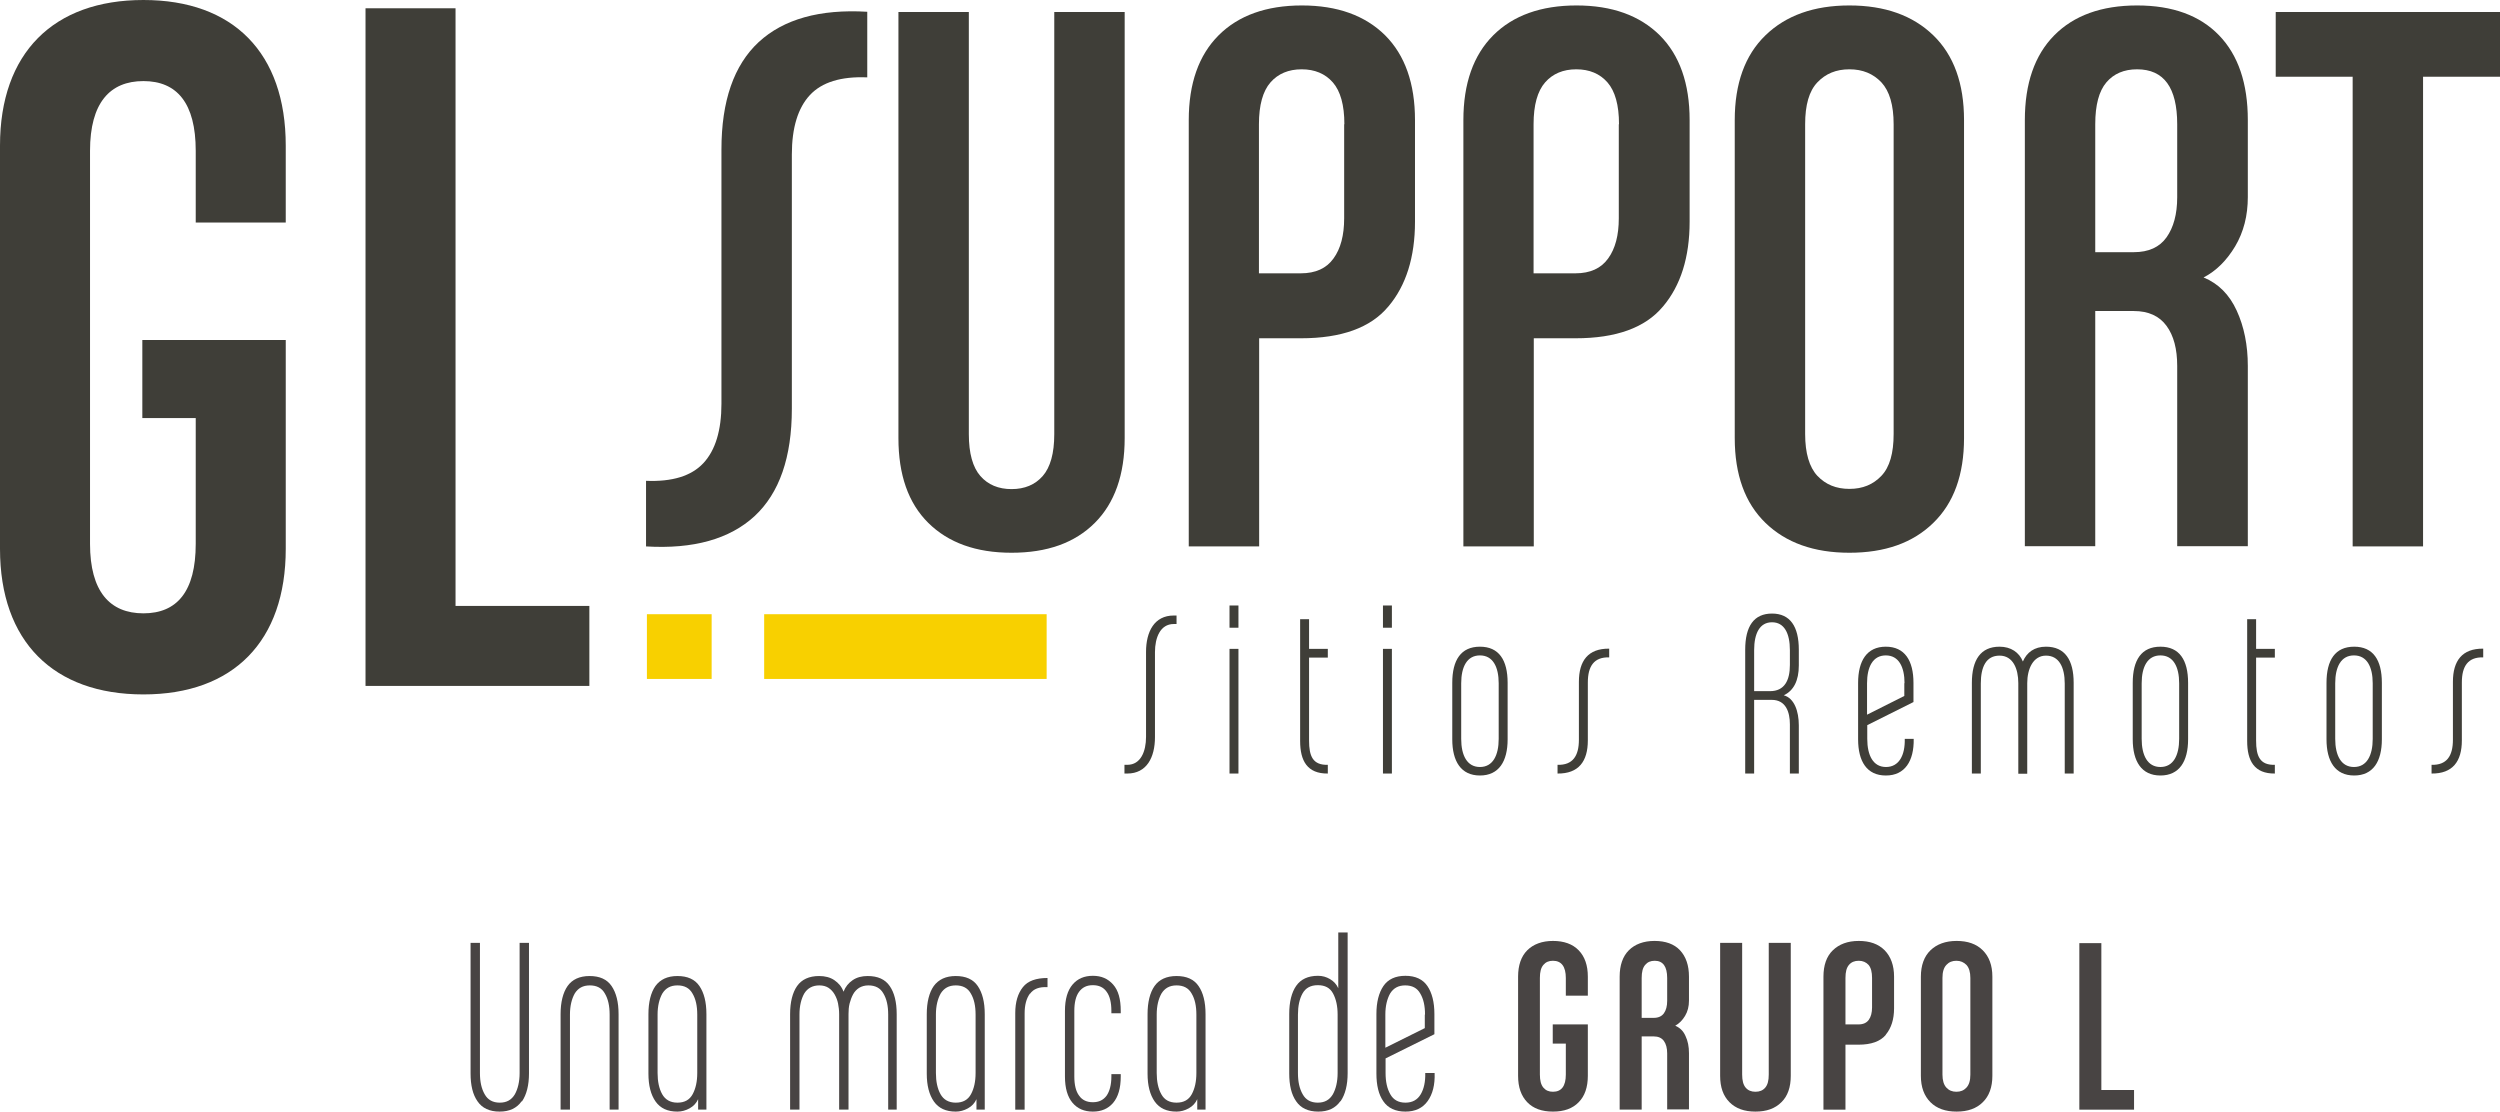 <?xml version="1.0" encoding="UTF-8"?>
<svg id="Capa_2" data-name="Capa 2" xmlns="http://www.w3.org/2000/svg" viewBox="0 0 114.7 51">
  <defs>
    <style>
      .cls-1 {
        fill: #f8d000;
      }

      .cls-2 {
        fill: #3f3e38;
      }

      .cls-3 {
        fill: #484443;
      }
    </style>
  </defs>
  <g id="Capa_1-2" data-name="Capa 1">
    <g>
      <path class="cls-2" d="M53.85,28.63c-.62,0-.86.63-.86,1.29v3.9c0,.93-.38,1.67-1.27,1.67h-.13v-.4h.13c.62,0,.86-.62.86-1.28v-3.9c0-.93.38-1.67,1.27-1.67h.13v.39h-.13Z"/>
      <path class="cls-2" d="M56.41,28.8v-1.02h.41v1.02h-.41ZM56.41,35.49v-5.72h.41v5.72h-.41Z"/>
      <path class="cls-2" d="M59.65,34v-5.59h.41v1.36h.86v.4h-.86v3.81c0,.71.17,1.13.86,1.11v.4c-.94.01-1.27-.58-1.27-1.49Z"/>
      <path class="cls-2" d="M63.45,28.8v-1.02h.41v1.02h-.41ZM63.45,35.49v-5.72h.41v5.72h-.41Z"/>
      <path class="cls-2" d="M67.9,35.58c-.87,0-1.27-.65-1.27-1.66v-2.59c0-1.05.4-1.66,1.27-1.66s1.27.61,1.27,1.66v2.59c0,1.01-.4,1.66-1.27,1.66ZM68.76,31.35c0-.76-.27-1.28-.86-1.28s-.86.52-.86,1.28v2.55c0,.76.27,1.29.86,1.29s.86-.53.86-1.29v-2.55Z"/>
      <path class="cls-2" d="M72.85,31.31v2.66c0,.96-.42,1.53-1.39,1.52v-.4c.7.02.98-.41.98-1.15v-2.66c0-.96.42-1.53,1.39-1.52v.4c-.7-.02-.98.41-.98,1.15Z"/>
      <path class="cls-2" d="M82.12,35.49v-2.26c0-.55-.18-1.12-.83-1.12h-.81v3.38h-.41v-5.68c0-1.08.4-1.66,1.23-1.66s1.23.59,1.23,1.66v.72c0,.7-.24,1.16-.69,1.37.48.13.69.73.69,1.38v2.21h-.41ZM82.12,29.83c0-.78-.26-1.28-.82-1.28s-.82.5-.82,1.28v1.88h.73c.66,0,.91-.49.91-1.2v-.68Z"/>
      <path class="cls-2" d="M86.52,35.58c-.87,0-1.27-.65-1.27-1.66v-2.59c0-1.01.4-1.66,1.27-1.66s1.27.64,1.27,1.66v.88l-2.12,1.06v.63c0,.76.27,1.29.86,1.29s.88-.53.86-1.29h.41c.02,1.02-.41,1.68-1.27,1.68ZM87.38,31.35c0-.76-.27-1.28-.86-1.28s-.86.52-.86,1.28v1.44l1.71-.86v-.59Z"/>
      <path class="cls-2" d="M94.73,35.49v-4.13c0-.76-.27-1.28-.86-1.28s-.86.61-.86,1.26v4.16h-.41v-4.16c0-.65-.24-1.26-.86-1.26s-.86.52-.86,1.28v4.13h-.41v-4.16c0-1.05.4-1.66,1.27-1.66.52,0,.9.26,1.07.68.18-.42.53-.68,1.06-.68.87,0,1.27.61,1.27,1.66v4.16h-.41Z"/>
      <path class="cls-2" d="M99.12,35.58c-.87,0-1.27-.65-1.27-1.66v-2.59c0-1.05.4-1.66,1.27-1.66s1.27.61,1.27,1.66v2.59c0,1.01-.4,1.66-1.27,1.66ZM99.98,31.35c0-.76-.27-1.28-.86-1.28s-.86.52-.86,1.28v2.55c0,.76.27,1.29.86,1.29s.86-.53.86-1.29v-2.55Z"/>
      <path class="cls-2" d="M103.1,34v-5.59h.41v1.36h.86v.4h-.86v3.81c0,.71.17,1.13.86,1.11v.4c-.94.01-1.27-.58-1.27-1.49Z"/>
      <path class="cls-2" d="M108.01,35.58c-.87,0-1.27-.65-1.27-1.66v-2.59c0-1.05.4-1.66,1.27-1.66s1.27.61,1.27,1.66v2.59c0,1.01-.4,1.66-1.27,1.66ZM108.86,31.35c0-.76-.27-1.28-.86-1.28s-.86.52-.86,1.28v2.55c0,.76.27,1.29.86,1.29s.86-.53.86-1.29v-2.55Z"/>
      <path class="cls-2" d="M112.95,31.31v2.66c0,.96-.42,1.53-1.39,1.52v-.4c.7.02.98-.41.98-1.15v-2.66c0-.96.42-1.53,1.39-1.52v.4c-.7-.02-.98.41-.98,1.15Z"/>
      <path class="cls-2" d="M37.16,4.36c-.55.59-.83,1.5-.83,2.73v11.66c0,2.23-.57,3.87-1.71,4.93-1.14,1.05-2.8,1.52-4.98,1.39v-3.01c1.2.05,2.08-.22,2.63-.81.55-.59.83-1.5.83-2.73V6.86c0-2.23.57-3.87,1.71-4.93,1.14-1.05,2.8-1.52,4.98-1.39v3.01c-1.2-.05-2.08.22-2.63.81Z"/>
      <path class="cls-2" d="M50.23,23.99c-.92.92-2.19,1.37-3.82,1.37s-2.9-.46-3.82-1.37c-.92-.91-1.37-2.21-1.37-3.89V.55h3.23v19.37c0,.88.18,1.52.53,1.92.35.4.83.6,1.43.6s1.08-.2,1.43-.6c.35-.4.53-1.04.53-1.92V.55h3.23v19.55c0,1.68-.46,2.98-1.37,3.89Z"/>
      <path class="cls-2" d="M63.69,14.07c-.81.97-2.15,1.45-4,1.45h-1.92v9.55h-3.23V5.51c0-1.68.46-2.98,1.37-3.89.91-.91,2.19-1.37,3.82-1.37s2.9.46,3.82,1.37c.91.91,1.37,2.21,1.37,3.89v4.66c0,1.63-.41,2.93-1.22,3.89ZM61.68,5.7c0-.88-.18-1.52-.53-1.92s-.83-.6-1.43-.6-1.08.2-1.43.6c-.35.4-.53,1.04-.53,1.92v6.84h1.92c.68,0,1.18-.23,1.5-.68.33-.45.49-1.07.49-1.84v-4.32Z"/>
      <path class="cls-2" d="M76.29,14.07c-.81.97-2.15,1.45-4,1.45h-1.92v9.55h-3.23V5.51c0-1.68.46-2.98,1.37-3.89.91-.91,2.19-1.37,3.82-1.37s2.9.46,3.82,1.37c.91.91,1.37,2.21,1.37,3.89v4.66c0,1.63-.41,2.93-1.22,3.89ZM74.28,5.7c0-.88-.18-1.52-.53-1.92-.35-.4-.83-.6-1.43-.6s-1.08.2-1.43.6c-.35.4-.53,1.04-.53,1.92v6.84h1.92c.68,0,1.18-.23,1.5-.68.33-.45.49-1.07.49-1.84v-4.32Z"/>
      <path class="cls-2" d="M88.7,23.99c-.94.92-2.22,1.37-3.85,1.37s-2.91-.46-3.85-1.37c-.94-.91-1.41-2.21-1.41-3.89V5.51c0-1.68.47-2.98,1.41-3.89.94-.91,2.22-1.37,3.85-1.37s2.91.46,3.85,1.37,1.41,2.21,1.41,3.89v14.59c0,1.68-.47,2.98-1.41,3.89ZM86.88,5.7c0-.88-.19-1.52-.56-1.92-.38-.4-.86-.6-1.47-.6s-1.09.2-1.47.6c-.38.4-.56,1.04-.56,1.92v14.21c0,.88.19,1.52.56,1.92.38.4.86.6,1.47.6s1.09-.2,1.47-.6c.38-.4.56-1.04.56-1.92V5.7Z"/>
      <path class="cls-2" d="M99.89,25.06v-8.27c0-.78-.16-1.39-.49-1.84-.33-.45-.83-.68-1.5-.68h-1.77v10.79h-3.23V5.51c0-1.68.45-2.98,1.35-3.89.9-.91,2.17-1.37,3.8-1.37s2.88.46,3.76,1.37c.88.91,1.32,2.21,1.32,3.89v3.53c0,.85-.19,1.6-.58,2.26-.39.65-.87,1.13-1.45,1.43.68.28,1.18.78,1.52,1.52.34.74.51,1.59.51,2.54v8.27h-3.23ZM99.89,5.7c0-1.68-.61-2.52-1.84-2.52-.6,0-1.07.2-1.41.6-.34.4-.51,1.04-.51,1.92v5.87h1.77c.68,0,1.18-.23,1.5-.68.32-.45.49-1.06.49-1.84v-3.35Z"/>
      <path class="cls-2" d="M111.17,3.52v21.55h-3.23V3.52h-3.53V.55h10.3v2.97h-3.53Z"/>
      <rect class="cls-1" x="29.68" y="28.18" width="2.97" height="2.97"/>
      <rect class="cls-1" x="35.06" y="28.18" width="12.96" height="2.97"/>
      <path class="cls-2" d="M6.58,31.86c-4.13,0-6.58-2.43-6.58-6.68V6.68C0,2.43,2.45,0,6.58,0s6.53,2.43,6.53,6.68v3.53h-4.13v-3.29c0-2.19-.86-3.2-2.4-3.2s-2.45,1-2.45,3.2v18.03c0,2.19.91,3.19,2.45,3.19s2.4-1,2.4-3.19v-5.77h-2.45v-3.58h6.58v9.58c0,4.24-2.4,6.68-6.53,6.68Z"/>
      <path class="cls-2" d="M16.77,31.47V.38h4.13v27.42h6.14v3.67h-10.27Z"/>
      <path class="cls-3" d="M23.93,50.53c-.22.31-.55.47-1.01.47s-.8-.16-1.01-.47c-.22-.31-.32-.74-.32-1.28v-5.99h.43v5.97c0,.4.07.72.22.98.14.25.37.38.69.38s.54-.13.69-.38c.14-.25.22-.58.22-.98v-5.97h.43v5.99c0,.54-.11.97-.32,1.28Z"/>
      <path class="cls-3" d="M27.97,50.91v-4.36c0-.4-.07-.72-.22-.97-.14-.25-.37-.37-.69-.37s-.54.13-.69.37c-.14.25-.22.57-.22.97v4.36h-.43v-4.38c0-.55.11-.99.32-1.29.21-.3.55-.46,1.01-.46s.8.15,1.01.46.32.73.32,1.29v4.38h-.43Z"/>
      <path class="cls-3" d="M32.03,50.91v-.48c-.08.18-.21.32-.39.42-.18.1-.37.15-.56.15-.45,0-.78-.15-1-.46-.22-.31-.33-.74-.33-1.28v-2.73c0-.55.11-.99.32-1.29.22-.3.55-.46,1.01-.46s.8.15,1.01.46.32.73.32,1.29v4.38h-.4ZM31.99,46.55c0-.4-.07-.72-.22-.97-.14-.25-.37-.37-.69-.37s-.54.13-.69.37c-.14.25-.22.57-.22.97v2.68c0,.39.07.72.21.97s.37.39.7.39.56-.13.7-.39.21-.58.21-.97v-2.68Z"/>
      <path class="cls-3" d="M40.75,50.91v-4.36c0-.4-.07-.72-.22-.97-.14-.25-.37-.37-.69-.37-.16,0-.3.04-.42.11-.11.07-.21.17-.28.3s-.12.27-.16.42c-.04.16-.05.32-.05.49v4.38h-.43v-4.38c0-.17-.02-.34-.05-.49s-.09-.3-.16-.42-.16-.22-.28-.3c-.11-.07-.25-.11-.42-.11-.31,0-.54.13-.69.37-.14.25-.22.57-.22.97v4.36h-.43v-4.38c0-.55.11-.99.32-1.29s.55-.46,1.01-.46c.27,0,.51.06.7.19s.34.3.42.53c.09-.23.23-.4.42-.53s.42-.19.69-.19c.46,0,.8.15,1.01.46.21.3.32.73.32,1.29v4.38h-.43Z"/>
      <path class="cls-3" d="M44.8,50.91v-.48c-.08.18-.21.32-.39.42-.18.1-.37.15-.56.15-.45,0-.78-.15-1-.46-.22-.31-.33-.74-.33-1.28v-2.73c0-.55.11-.99.32-1.29.22-.3.55-.46,1.01-.46s.8.15,1.01.46.32.73.32,1.29v4.38h-.4ZM44.76,46.55c0-.4-.07-.72-.22-.97-.14-.25-.37-.37-.69-.37s-.54.13-.69.37c-.14.25-.22.57-.22.97v2.68c0,.39.07.72.21.97s.37.39.7.39.56-.13.7-.39.21-.58.21-.97v-2.68Z"/>
      <path class="cls-3" d="M47.25,45.59c-.16.22-.24.52-.24.91v4.41h-.43v-4.43c0-.51.12-.9.35-1.19s.61-.42,1.13-.42v.42c-.38-.02-.64.08-.8.3Z"/>
      <path class="cls-3" d="M51.07,50.6c-.23.27-.54.4-.93.4s-.7-.13-.93-.4c-.23-.27-.35-.67-.35-1.21v-3.01c0-.54.12-.94.35-1.21.23-.27.54-.4.93-.4s.69.13.93.4.35.67.35,1.21v.11h-.43v-.11c0-.38-.07-.68-.22-.88-.14-.2-.35-.3-.63-.3s-.48.1-.63.3-.22.5-.22.88v3.01c0,.38.07.68.22.88.14.2.35.3.63.3s.48-.1.63-.3c.14-.2.22-.5.22-.88v-.11h.43v.11c0,.54-.12.94-.35,1.21Z"/>
      <path class="cls-3" d="M54.93,50.91v-.48c-.08.18-.21.32-.39.42s-.37.15-.56.15c-.45,0-.78-.15-1-.46-.22-.31-.33-.74-.33-1.28v-2.73c0-.55.11-.99.32-1.29.21-.3.55-.46,1.01-.46s.8.15,1.01.46c.21.3.32.73.32,1.29v4.38h-.4ZM54.89,46.55c0-.4-.07-.72-.22-.97-.14-.25-.37-.37-.69-.37s-.54.13-.69.37c-.14.25-.22.57-.22.97v2.68c0,.39.07.72.21.97.14.26.37.39.7.39s.56-.13.7-.39c.14-.26.21-.58.21-.97v-2.68Z"/>
      <path class="cls-3" d="M61.49,50.53c-.22.31-.55.47-1.01.47s-.8-.16-1.01-.47c-.22-.31-.32-.74-.32-1.28v-2.73c0-.55.11-.99.32-1.29s.54-.46,1-.46c.2,0,.38.05.55.15.17.1.3.24.38.42v-2.56h.43v6.46c0,.54-.11.97-.32,1.28ZM61.37,46.55c0-.39-.07-.71-.21-.97s-.37-.38-.7-.38-.56.13-.7.38-.21.58-.21.97v2.68c0,.4.07.72.22.98.14.25.37.38.69.38s.54-.13.69-.38c.14-.25.22-.58.22-.98v-2.68Z"/>
      <path class="cls-3" d="M65.5,50.52c-.23.32-.57.48-1.02.48s-.8-.16-1.01-.47c-.22-.31-.32-.74-.32-1.28v-2.73c0-.54.11-.97.32-1.28.21-.31.55-.47,1.01-.47s.8.16,1.01.47c.21.31.32.74.32,1.28v.93l-2.24,1.11v.67c0,.4.07.72.22.98.14.25.37.38.69.38s.55-.13.7-.38c.15-.25.22-.58.21-.98h.43c.02.54-.09.97-.32,1.29ZM65.38,46.55c0-.4-.07-.72-.22-.97-.14-.25-.37-.37-.69-.37s-.54.13-.69.37c-.14.25-.22.57-.22.97v1.52l1.81-.9v-.62Z"/>
      <path class="cls-3" d="M72.43,50.57c-.28.29-.67.43-1.18.43s-.9-.14-1.18-.43c-.28-.29-.42-.69-.42-1.21v-4.55c0-.52.14-.93.42-1.21.28-.28.68-.43,1.18-.43s.9.14,1.18.43c.28.29.42.69.42,1.21v.87h-1.01v-.81c0-.52-.2-.79-.59-.79-.19,0-.33.06-.44.19-.11.13-.16.32-.16.6v4.43c0,.27.05.47.16.6.11.13.25.19.44.19.39,0,.59-.26.59-.79v-1.42h-.6v-.88h1.61v2.36c0,.52-.14.93-.42,1.21Z"/>
      <path class="cls-3" d="M76.49,50.91v-2.58c0-.24-.05-.43-.15-.57s-.26-.21-.47-.21h-.55v3.36h-1.01v-6.1c0-.52.14-.93.42-1.21.28-.28.68-.43,1.18-.43s.9.14,1.17.43c.27.29.41.69.41,1.21v1.1c0,.27-.06.5-.18.7-.12.2-.27.35-.45.45.21.09.37.24.47.47.11.23.16.49.16.79v2.58h-1.01ZM76.49,44.87c0-.52-.19-.79-.57-.79-.19,0-.33.06-.44.19-.11.13-.16.32-.16.6v1.83h.55c.21,0,.37-.07.47-.21.1-.14.15-.33.15-.57v-1.04Z"/>
      <path class="cls-3" d="M81.73,50.57c-.29.29-.68.43-1.19.43s-.9-.14-1.19-.43-.43-.69-.43-1.21v-6.1h1.01v6.04c0,.27.05.47.16.6s.26.19.45.19.34-.06.45-.19.16-.32.16-.6v-6.04h1.01v6.1c0,.52-.14.93-.43,1.21Z"/>
      <path class="cls-3" d="M86.52,47.48c-.25.3-.67.45-1.25.45h-.6v2.98h-1.01v-6.1c0-.52.14-.93.43-1.21.29-.28.68-.43,1.19-.43s.9.14,1.19.43c.28.29.43.69.43,1.21v1.45c0,.51-.13.91-.38,1.21ZM85.89,44.87c0-.27-.05-.47-.16-.6-.11-.12-.26-.19-.45-.19s-.34.06-.45.19c-.11.13-.16.32-.16.6v2.13h.6c.21,0,.37-.07.47-.21.1-.14.15-.33.15-.57v-1.35Z"/>
      <path class="cls-3" d="M90.97,50.57c-.29.29-.69.43-1.2.43s-.91-.14-1.2-.43-.44-.69-.44-1.21v-4.55c0-.52.15-.93.44-1.21.29-.28.69-.43,1.2-.43s.91.14,1.2.43c.29.29.44.69.44,1.21v4.55c0,.52-.15.93-.44,1.21ZM90.4,44.87c0-.27-.06-.47-.18-.6-.12-.12-.27-.19-.46-.19s-.34.06-.46.19c-.12.13-.18.32-.18.6v4.43c0,.27.06.47.18.6s.27.19.46.19.34-.06.46-.19.18-.32.18-.6v-4.43Z"/>
      <path class="cls-3" d="M95.4,50.91v-7.64h1.01v6.74h1.5v.9h-2.51Z"/>
    </g>
  </g>
</svg>